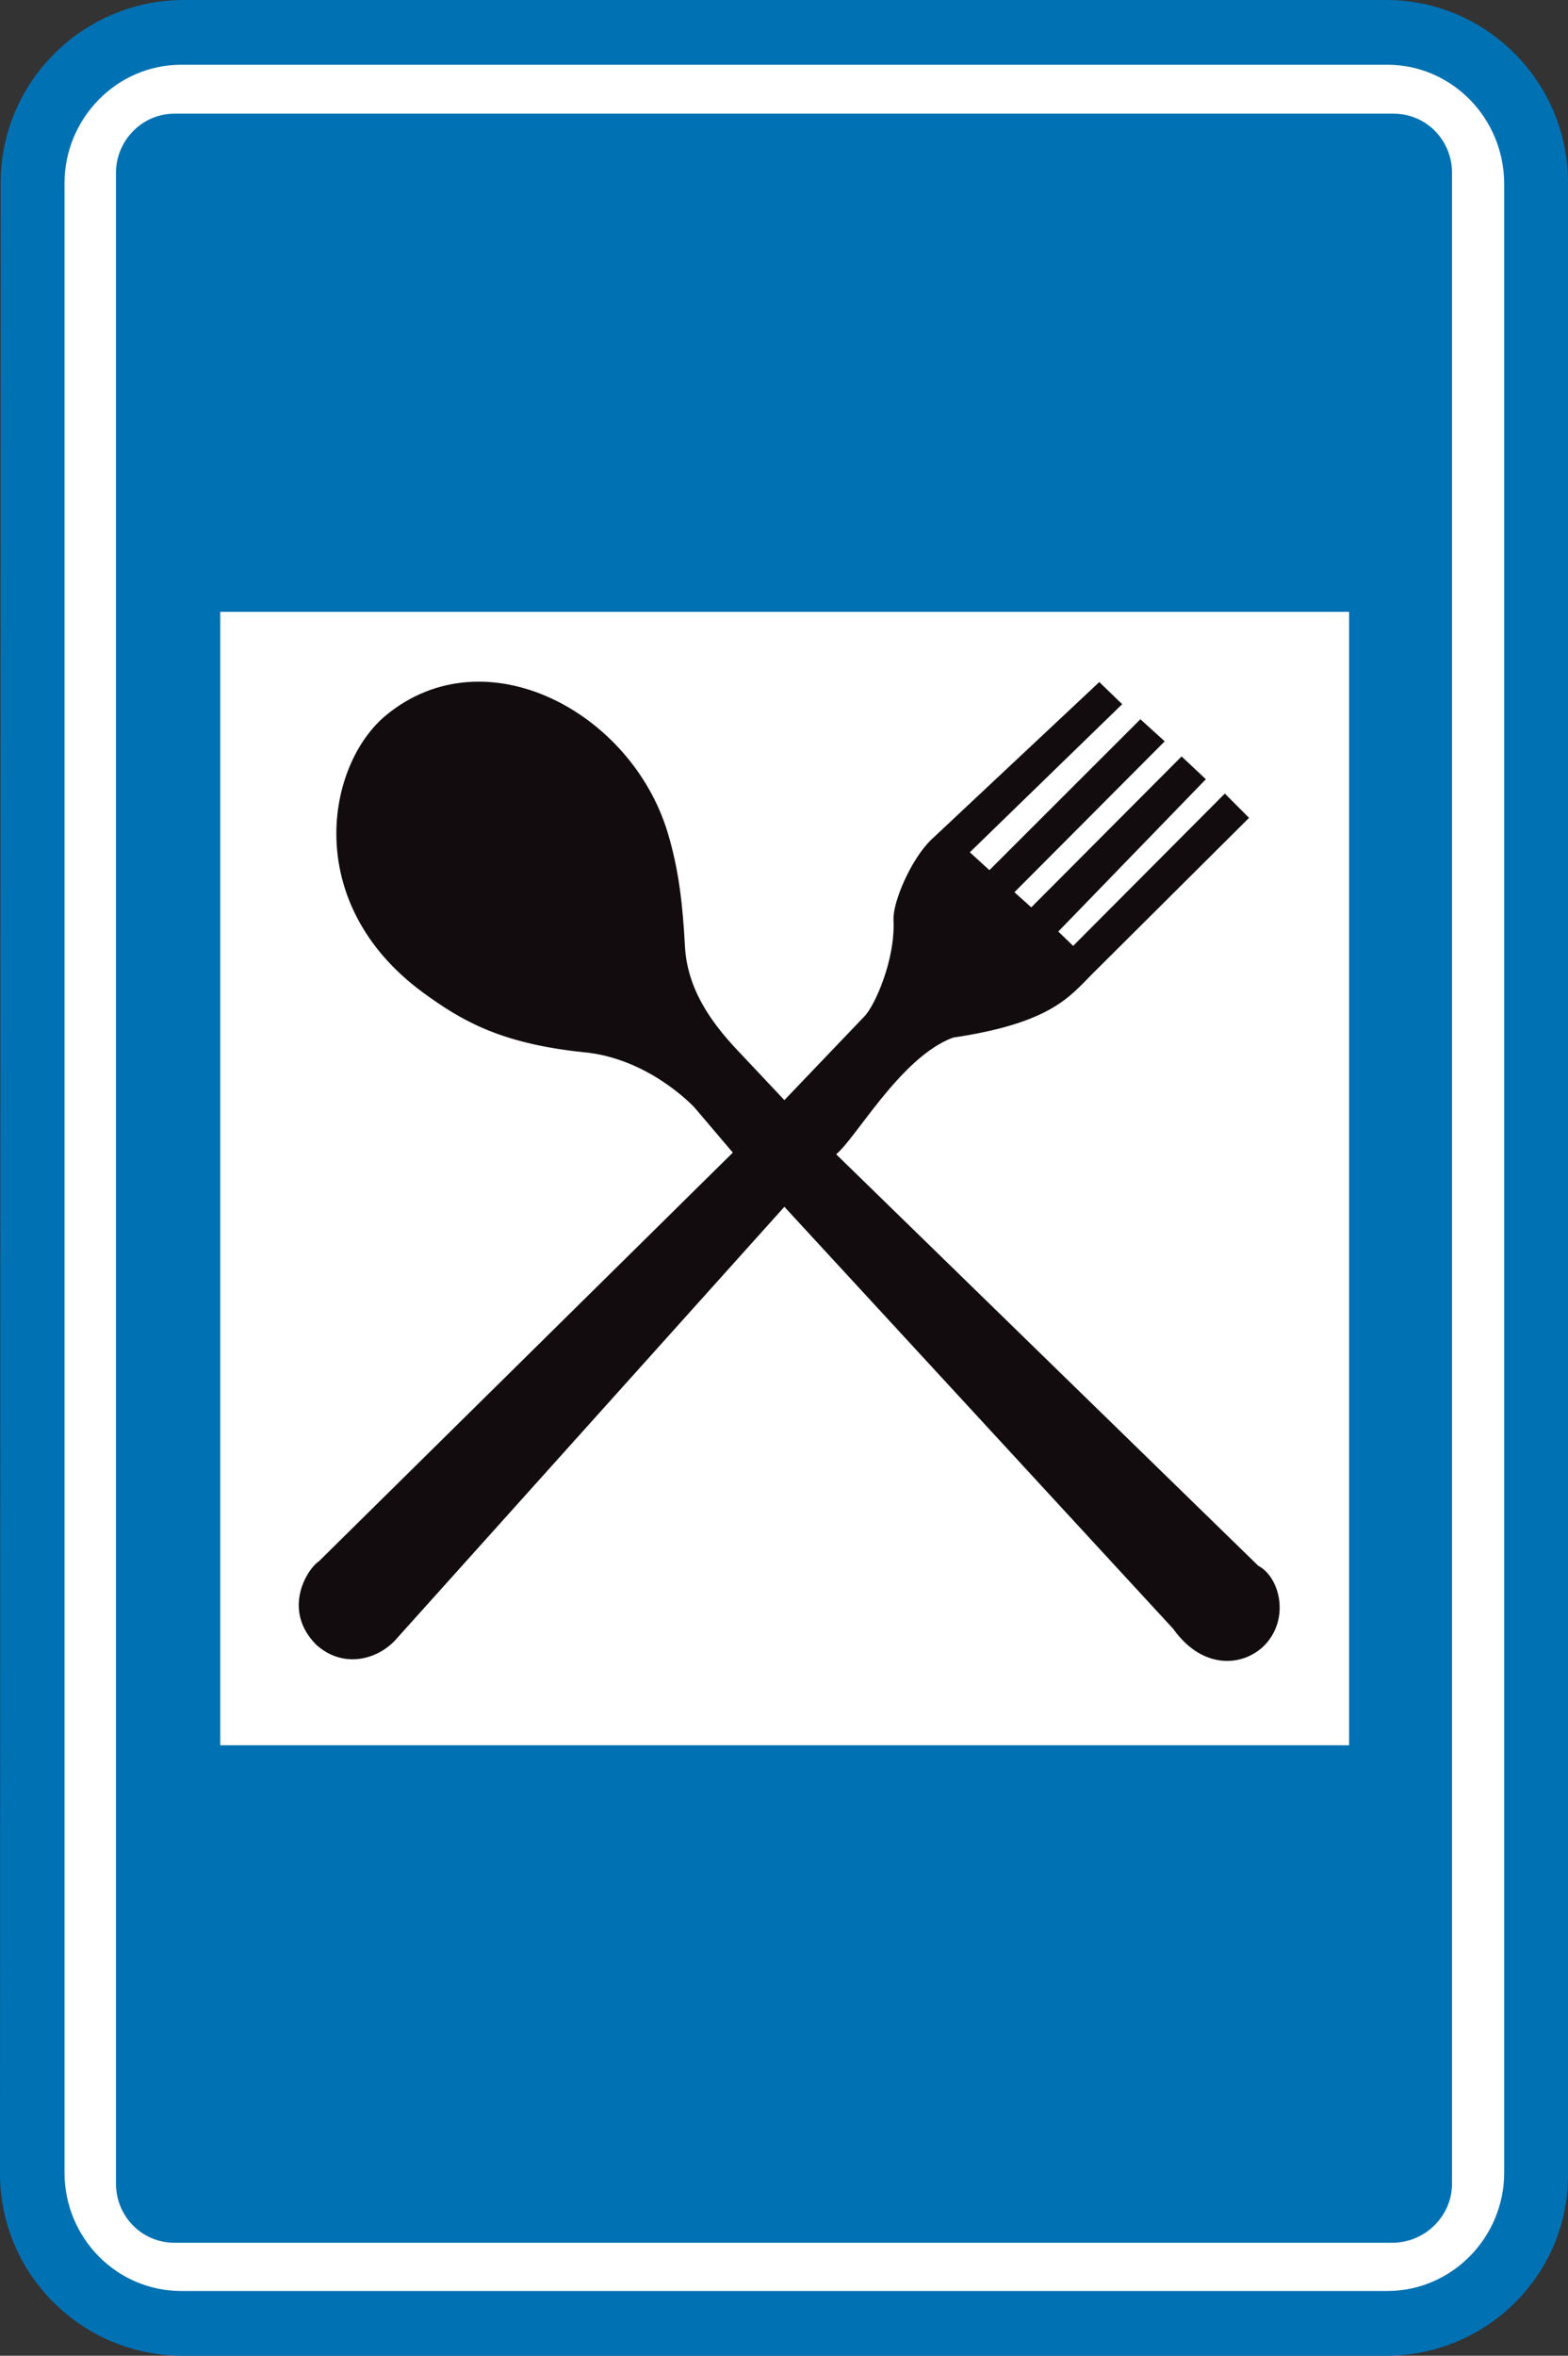 <?xml version="1.0" encoding="utf-8"?>
<!-- Generator: Adobe Illustrator 14.0.0, SVG Export Plug-In . SVG Version: 6.00 Build 43363)  -->
<!DOCTYPE svg PUBLIC "-//W3C//DTD SVG 1.1//EN" "http://www.w3.org/Graphics/SVG/1.1/DTD/svg11.dtd">
<svg version="1.1" id="Calque_1" xmlns="http://www.w3.org/2000/svg" xmlns:xlink="http://www.w3.org/1999/xlink" x="0px" y="0px"
	 width="68.375px" height="102.688px" viewBox="0 0 68.375 102.688" enable-background="new 0 0 68.375 102.688"
	 xml:space="preserve">
<rect x="0" y="0" width="68.375" height="102.688" fill="#333333" stroke="none"/>
<path fill="#0071B3" d="M8.02,0h52.427c4.368,0,7.929,3.575,7.929,7.96v86.858c0,4.355-3.561,7.87-7.929,7.87H7.959
	c-4.399,0-7.959-3.575-7.959-7.93L0.03,7.96C0.03,3.575,3.621,0,8.02,0z"/>
<path fill="none" stroke="#0071B3" stroke-width="0" stroke-miterlimit="3.863" d="M8.02,0h52.427c4.369,0,7.929,3.575,7.929,7.96
	v86.858c0,4.355-3.56,7.87-7.929,7.87H7.959c-4.399,0-7.959-3.575-7.959-7.93L0.03,7.96C0.03,3.575,3.621,0,8.02,0z"/>
<path fill-rule="evenodd" clip-rule="evenodd" fill="#FFFFFF" d="M58.081,15.498c-3.949,0-6.402-4.265-4.429-7.688
	c1.976-3.395,6.882-3.395,8.827,0C64.456,11.233,62.001,15.498,58.081,15.498z"/>
<path fill="none" stroke="#FFFFFF" stroke-width="0" stroke-miterlimit="3.863" d="M58.081,15.498c-3.949,0-6.402-4.265-4.429-7.688
	c1.976-3.395,6.882-3.395,8.827,0C64.456,11.233,62.001,15.498,58.081,15.498z"/>
<path fill="#FFFFFF" d="M65.593,94.698c0,2.854-2.305,5.167-5.087,5.167H7.899c-2.813,0-5.086-2.313-5.086-5.167V7.99
	c0-2.823,2.274-5.167,5.086-5.167c16.488,0,36.088,0,52.606,0c2.782,0,5.087,2.313,5.087,5.197V94.698z"/>
<path fill="none" stroke="#FFFFFF" stroke-width="0" stroke-miterlimit="3.863" d="M65.593,94.698c0,2.854-2.305,5.167-5.087,5.167
	H7.899c-2.813,0-5.086-2.313-5.086-5.167V7.99c0-2.823,2.274-5.167,5.086-5.167c16.488,0,36.088,0,52.606,0
	c2.782,0,5.087,2.313,5.087,5.196V94.698z"/>
<path fill="#0071B3" d="M63.318,95.18c0,1.441-1.198,2.583-2.604,2.583H7.601c-1.406,0-2.544-1.142-2.544-2.583V7.539
	c0-1.411,1.138-2.583,2.544-2.583c15.291,0,37.882,0,53.173,0c1.406,0,2.544,1.142,2.544,2.583V95.18z"/>
<path fill="none" stroke="#0071B3" stroke-width="0" stroke-miterlimit="3.863" d="M63.318,95.18c0,1.441-1.198,2.582-2.604,2.582
	H7.601c-1.406,0-2.544-1.141-2.544-2.582V7.539c0-1.411,1.138-2.583,2.544-2.583c15.291,0,37.882,0,53.173,0
	c1.406,0,2.544,1.142,2.544,2.583V95.18z"/>
<path fill-rule="evenodd" clip-rule="evenodd" fill="#FFFFFF" d="M9.605,76.077 M58.829,76.077H9.605V26.67h49.224V76.077z"/>
<path fill="none" stroke="#FFFFFF" stroke-width="0" stroke-miterlimit="3.863" d="M9.605,76.077 M58.83,76.077H9.605V26.67H58.83
	V76.077z"/>
<path fill="#120C0E" d="M40.665,36.673l7.271-6.818l0.869,0.841l-6.645,6.457l0.988,0.902l6.584-6.578l0.927,0.841l-6.553,6.577
	l0.867,0.782l6.554-6.578l0.928,0.871l-6.434,6.638l0.777,0.75l6.613-6.638l0.928,0.931l-6.792,6.759
	c-0.958,0.961-1.766,2.102-6.015,2.733c-2.365,0.87-4.369,4.595-5.207,5.165l18.492,18.021c0.838,0.42,1.317,2.042,0.389,3.183
	c-0.807,0.992-2.633,1.321-3.979-0.57L34.203,52.471L17.236,71.361c-0.779,0.902-2.245,1.293-3.382,0.271
	c-1.437-1.441-0.419-3.153,0.12-3.514l18.104-17.87l-1.735-2.042c-0.09-0.09-2.065-2.193-4.938-2.434
	c-3.65-0.39-5.296-1.411-6.912-2.583c-5.266-3.874-4.159-9.851-1.586-11.954c4.249-3.483,10.534-0.148,12.12,5.077
	c0.508,1.682,0.658,3.243,0.748,4.895c0.09,1.862,1.077,3.334,2.364,4.686l2.065,2.193l3.56-3.725
	c0.449-0.45,1.377-2.493,1.288-4.266C39.021,39.346,39.798,37.514,40.665,36.673z"/>
<path fill="none" stroke="#120C0E" stroke-width="0.18" stroke-miterlimit="3.863" d="M40.665,36.673l7.271-6.818l0.869,0.841
	l-6.645,6.457l0.988,0.902l6.584-6.578l0.927,0.841l-6.553,6.577l0.867,0.782l6.554-6.578l0.928,0.871l-6.434,6.638l0.777,0.75
	l6.613-6.638l0.928,0.931l-6.792,6.759c-0.958,0.961-1.766,2.102-6.015,2.733c-2.365,0.87-4.369,4.595-5.207,5.165l18.492,18.021
	c0.838,0.42,1.317,2.042,0.389,3.183c-0.807,0.992-2.633,1.321-3.979-0.57L34.203,52.471L17.236,71.361
	c-0.779,0.902-2.245,1.293-3.382,0.271c-1.437-1.441-0.419-3.153,0.12-3.514l18.104-17.87l-1.735-2.042
	c-0.09-0.09-2.065-2.193-4.938-2.434c-3.65-0.39-5.296-1.411-6.912-2.583c-5.266-3.874-4.159-9.851-1.586-11.954
	c4.249-3.483,10.534-0.148,12.12,5.077c0.508,1.682,0.658,3.243,0.748,4.895c0.09,1.862,1.077,3.334,2.364,4.686l2.065,2.193
	l3.56-3.725c0.449-0.45,1.377-2.493,1.288-4.266C39.021,39.346,39.798,37.514,40.665,36.673z"/>
</svg>
